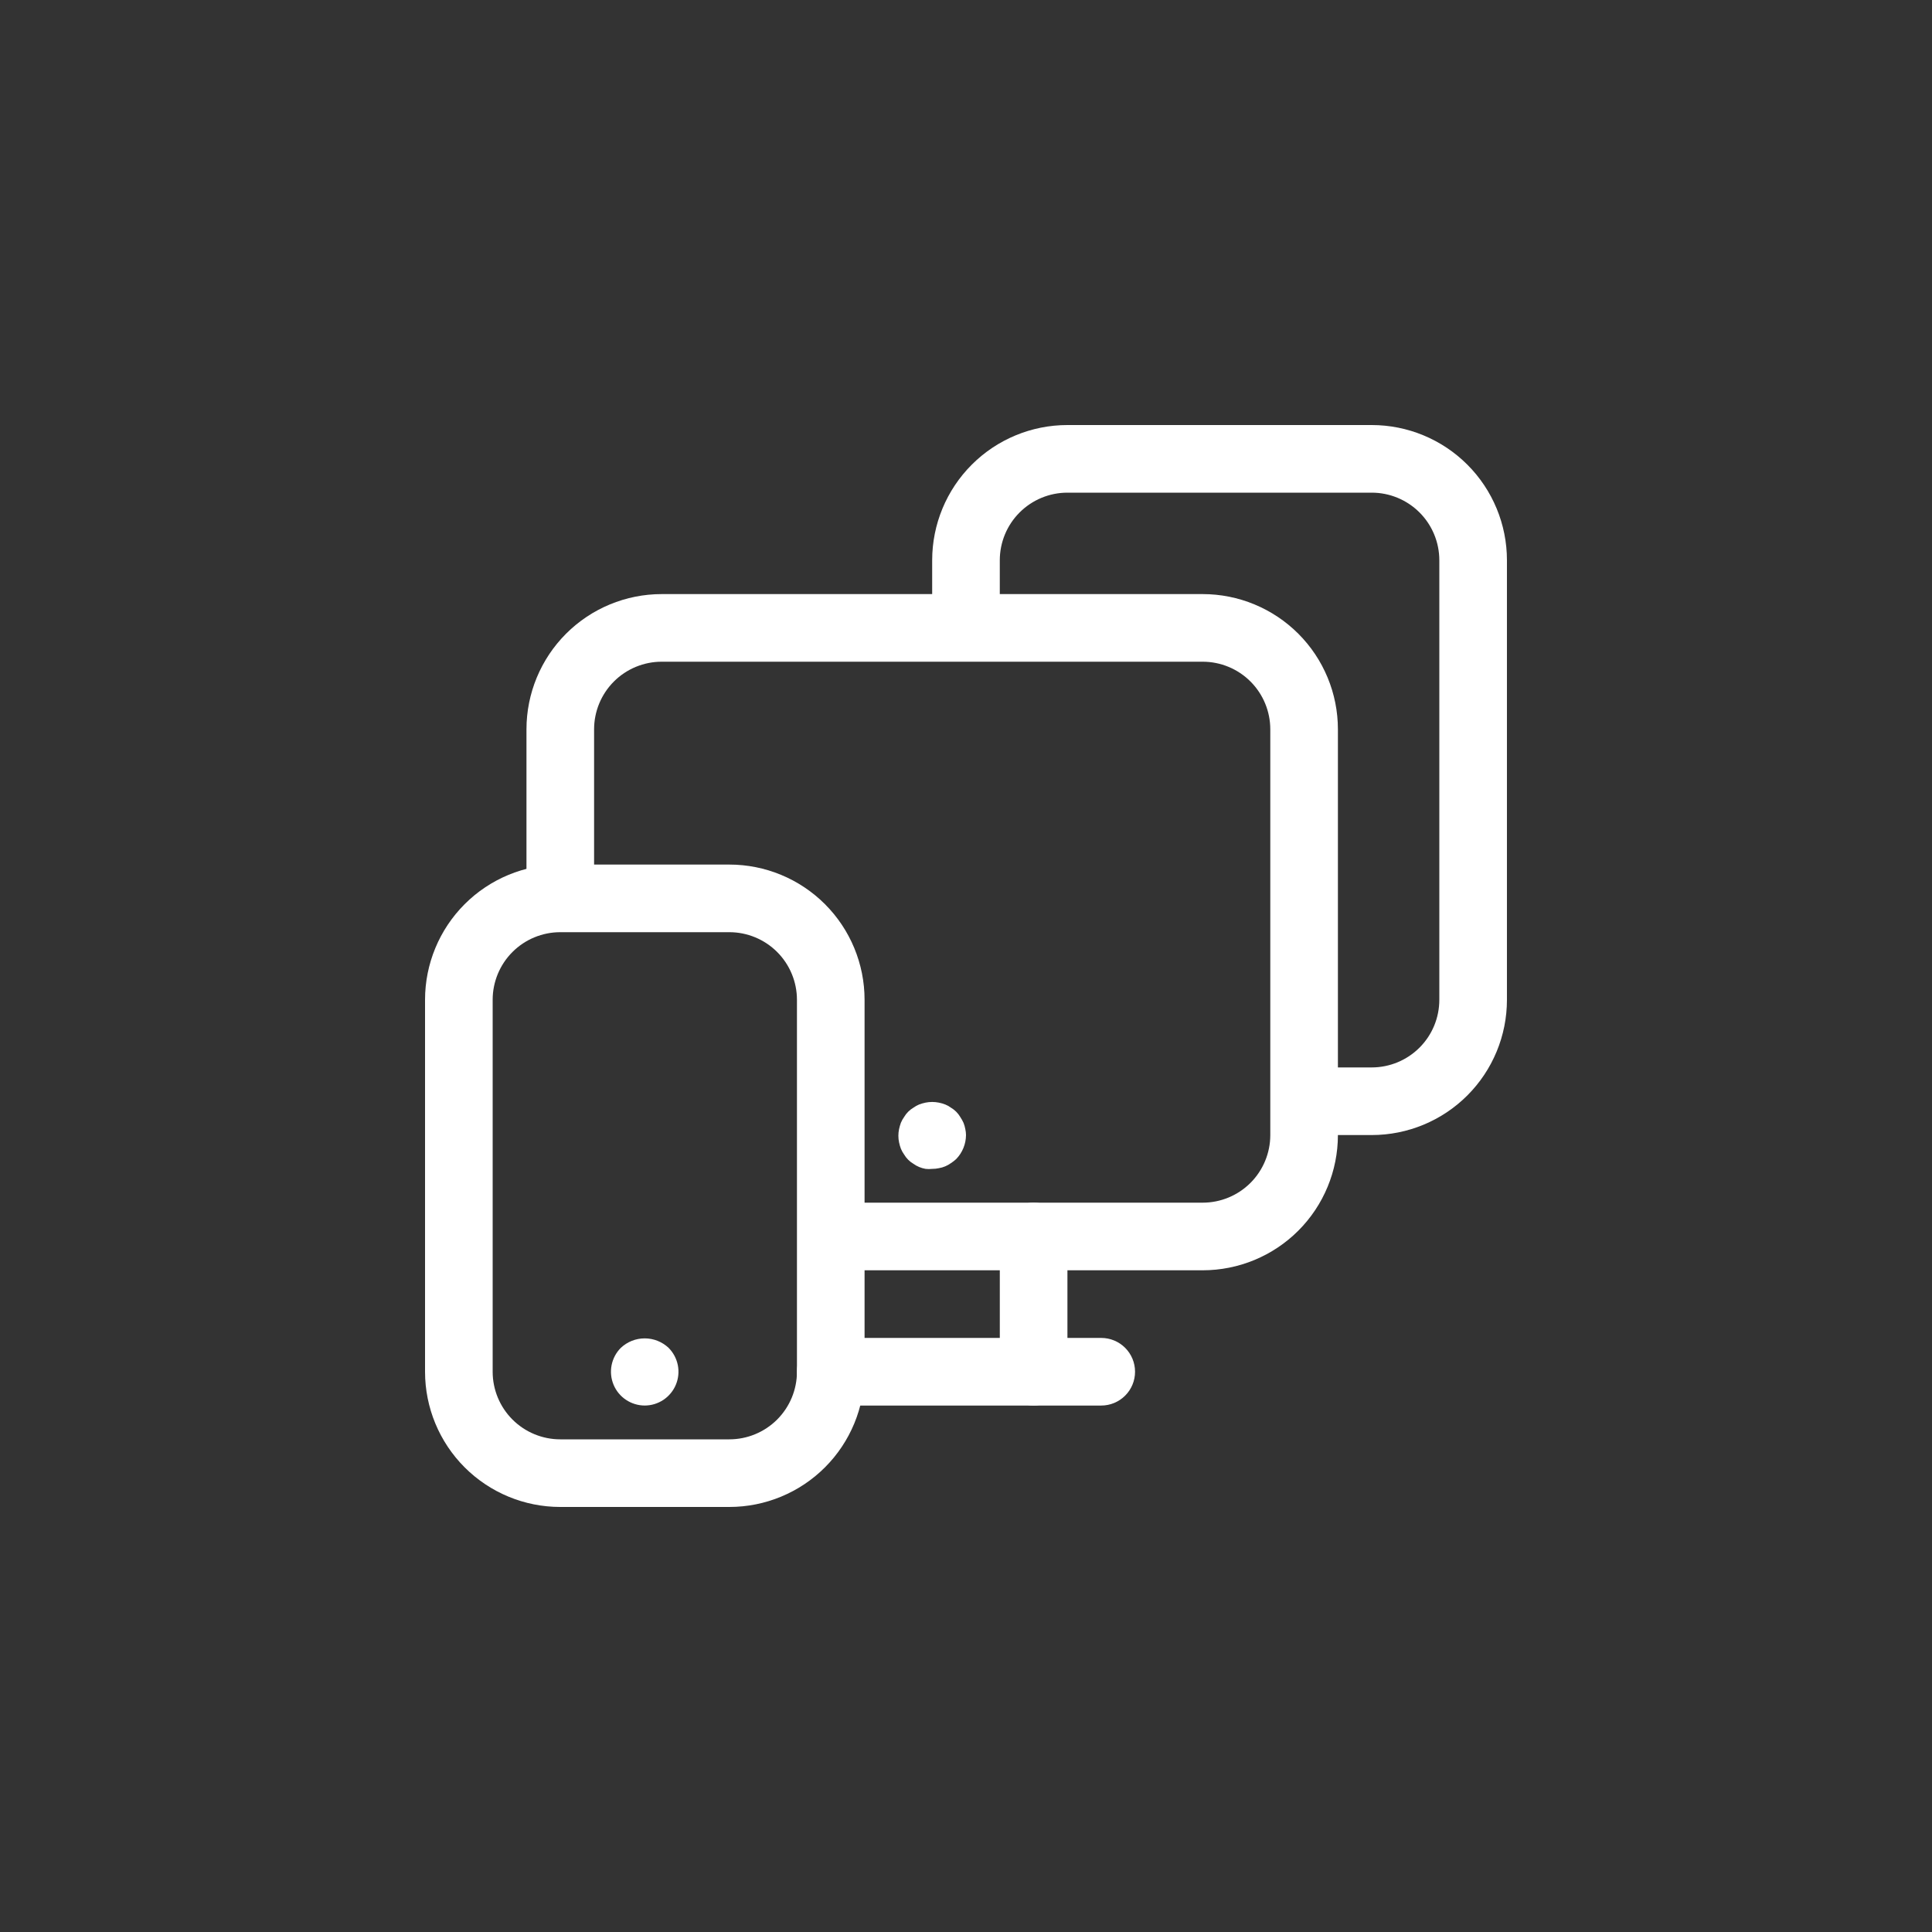 <svg width="100" height="100" viewBox="0 0 100 100" fill="none" xmlns="http://www.w3.org/2000/svg">
<rect x="0" y="0" width="100" height="100" fill="#333333" stroke="none"/>
<path d="M62.25 65.75H43V62.25H62.25C63.178 62.25 64.069 61.881 64.725 61.225C65.381 60.569 65.75 59.678 65.75 58.75V37.75C65.75 36.822 65.381 35.931 64.725 35.275C64.069 34.619 63.178 34.25 62.25 34.25H34.25C33.322 34.25 32.431 34.619 31.775 35.275C31.119 35.931 30.75 36.822 30.75 37.75V46.5H27.25V37.75C27.25 35.894 27.988 34.113 29.3 32.8C30.613 31.488 32.394 30.75 34.25 30.75H62.25C64.106 30.75 65.887 31.488 67.2 32.8C68.513 34.113 69.25 35.894 69.25 37.75V58.75C69.25 60.606 68.513 62.387 67.2 63.7C65.887 65.013 64.106 65.75 62.25 65.75Z" fill="white"/>
<path d="M48.25 60.501C48.137 60.514 48.022 60.514 47.909 60.501C47.795 60.481 47.683 60.449 47.576 60.404C47.471 60.361 47.371 60.305 47.279 60.238C47.08 60.122 46.914 59.956 46.797 59.757C46.73 59.665 46.675 59.565 46.631 59.459C46.59 59.352 46.558 59.24 46.535 59.127C46.488 58.902 46.488 58.67 46.535 58.444C46.559 58.331 46.591 58.22 46.631 58.112C46.675 58.007 46.73 57.907 46.797 57.815C46.914 57.615 47.08 57.45 47.279 57.333C47.371 57.266 47.471 57.21 47.576 57.167C47.684 57.127 47.796 57.094 47.909 57.071C48.134 57.026 48.366 57.026 48.591 57.071C48.705 57.093 48.816 57.126 48.924 57.167C49.029 57.21 49.129 57.266 49.221 57.333C49.42 57.45 49.586 57.615 49.703 57.815C49.766 57.909 49.822 58.008 49.869 58.112C49.913 58.219 49.945 58.33 49.965 58.444C49.987 58.545 49.999 58.648 50 58.751C49.997 59.215 49.815 59.66 49.492 59.993C49.408 60.071 49.317 60.141 49.221 60.203C49.129 60.27 49.029 60.326 48.924 60.37C48.817 60.415 48.706 60.447 48.591 60.466C48.479 60.49 48.365 60.502 48.25 60.501ZM57 72.751H43C42.536 72.751 42.091 72.566 41.763 72.238C41.434 71.91 41.25 71.465 41.25 71.001C41.25 70.537 41.434 70.091 41.763 69.763C42.091 69.435 42.536 69.251 43 69.251H57C57.464 69.251 57.909 69.435 58.237 69.763C58.566 70.091 58.75 70.537 58.75 71.001C58.75 71.465 58.566 71.91 58.237 72.238C57.909 72.566 57.464 72.751 57 72.751Z" fill="white"/>
<path d="M53.5 72.75C53.036 72.75 52.591 72.566 52.263 72.237C51.934 71.909 51.75 71.464 51.75 71V64C51.75 63.536 51.934 63.091 52.263 62.763C52.591 62.434 53.036 62.25 53.5 62.25C53.964 62.25 54.409 62.434 54.737 62.763C55.066 63.091 55.25 63.536 55.25 64V71C55.25 71.464 55.066 71.909 54.737 72.237C54.409 72.566 53.964 72.75 53.5 72.75ZM37.75 78H29C27.143 78 25.363 77.263 24.05 75.95C22.738 74.637 22 72.856 22 71V51.75C22 49.894 22.738 48.113 24.05 46.8C25.363 45.487 27.143 44.75 29 44.75H37.75C39.606 44.75 41.387 45.487 42.7 46.8C44.013 48.113 44.75 49.894 44.75 51.75V71C44.75 72.856 44.013 74.637 42.7 75.95C41.387 77.263 39.606 78 37.75 78ZM29 48.25C28.072 48.25 27.181 48.619 26.525 49.275C25.869 49.931 25.5 50.822 25.5 51.75V71C25.5 71.928 25.869 72.819 26.525 73.475C27.181 74.131 28.072 74.5 29 74.5H37.75C38.678 74.5 39.569 74.131 40.225 73.475C40.881 72.819 41.25 71.928 41.25 71V51.75C41.25 50.822 40.881 49.931 40.225 49.275C39.569 48.619 38.678 48.25 37.75 48.25H29Z" fill="white"/>
<path d="M33.374 72.75C33.029 72.75 32.691 72.648 32.403 72.456C32.115 72.265 31.89 71.992 31.758 71.673C31.625 71.353 31.589 71.002 31.656 70.663C31.723 70.323 31.888 70.011 32.132 69.766C32.467 69.45 32.91 69.274 33.37 69.274C33.831 69.274 34.273 69.45 34.608 69.766C34.851 70.011 35.017 70.322 35.084 70.661C35.151 70.999 35.116 71.35 34.984 71.669C34.852 71.988 34.629 72.26 34.343 72.453C34.056 72.645 33.719 72.749 33.374 72.75ZM70.999 58.75H67.499V55.25H70.999C71.928 55.25 72.818 54.881 73.474 54.225C74.131 53.569 74.499 52.678 74.499 51.75V29C74.499 28.072 74.131 27.181 73.474 26.525C72.818 25.869 71.928 25.5 70.999 25.5H55.249C54.321 25.5 53.431 25.869 52.775 26.525C52.118 27.181 51.749 28.072 51.749 29V32.5H48.249V29C48.249 27.143 48.987 25.363 50.3 24.05C51.612 22.738 53.393 22 55.249 22H70.999C72.856 22 74.636 22.738 75.949 24.05C77.262 25.363 77.999 27.143 77.999 29V51.75C77.999 53.606 77.262 55.387 75.949 56.7C74.636 58.013 72.856 58.75 70.999 58.75Z" fill="white"/>
</svg>
